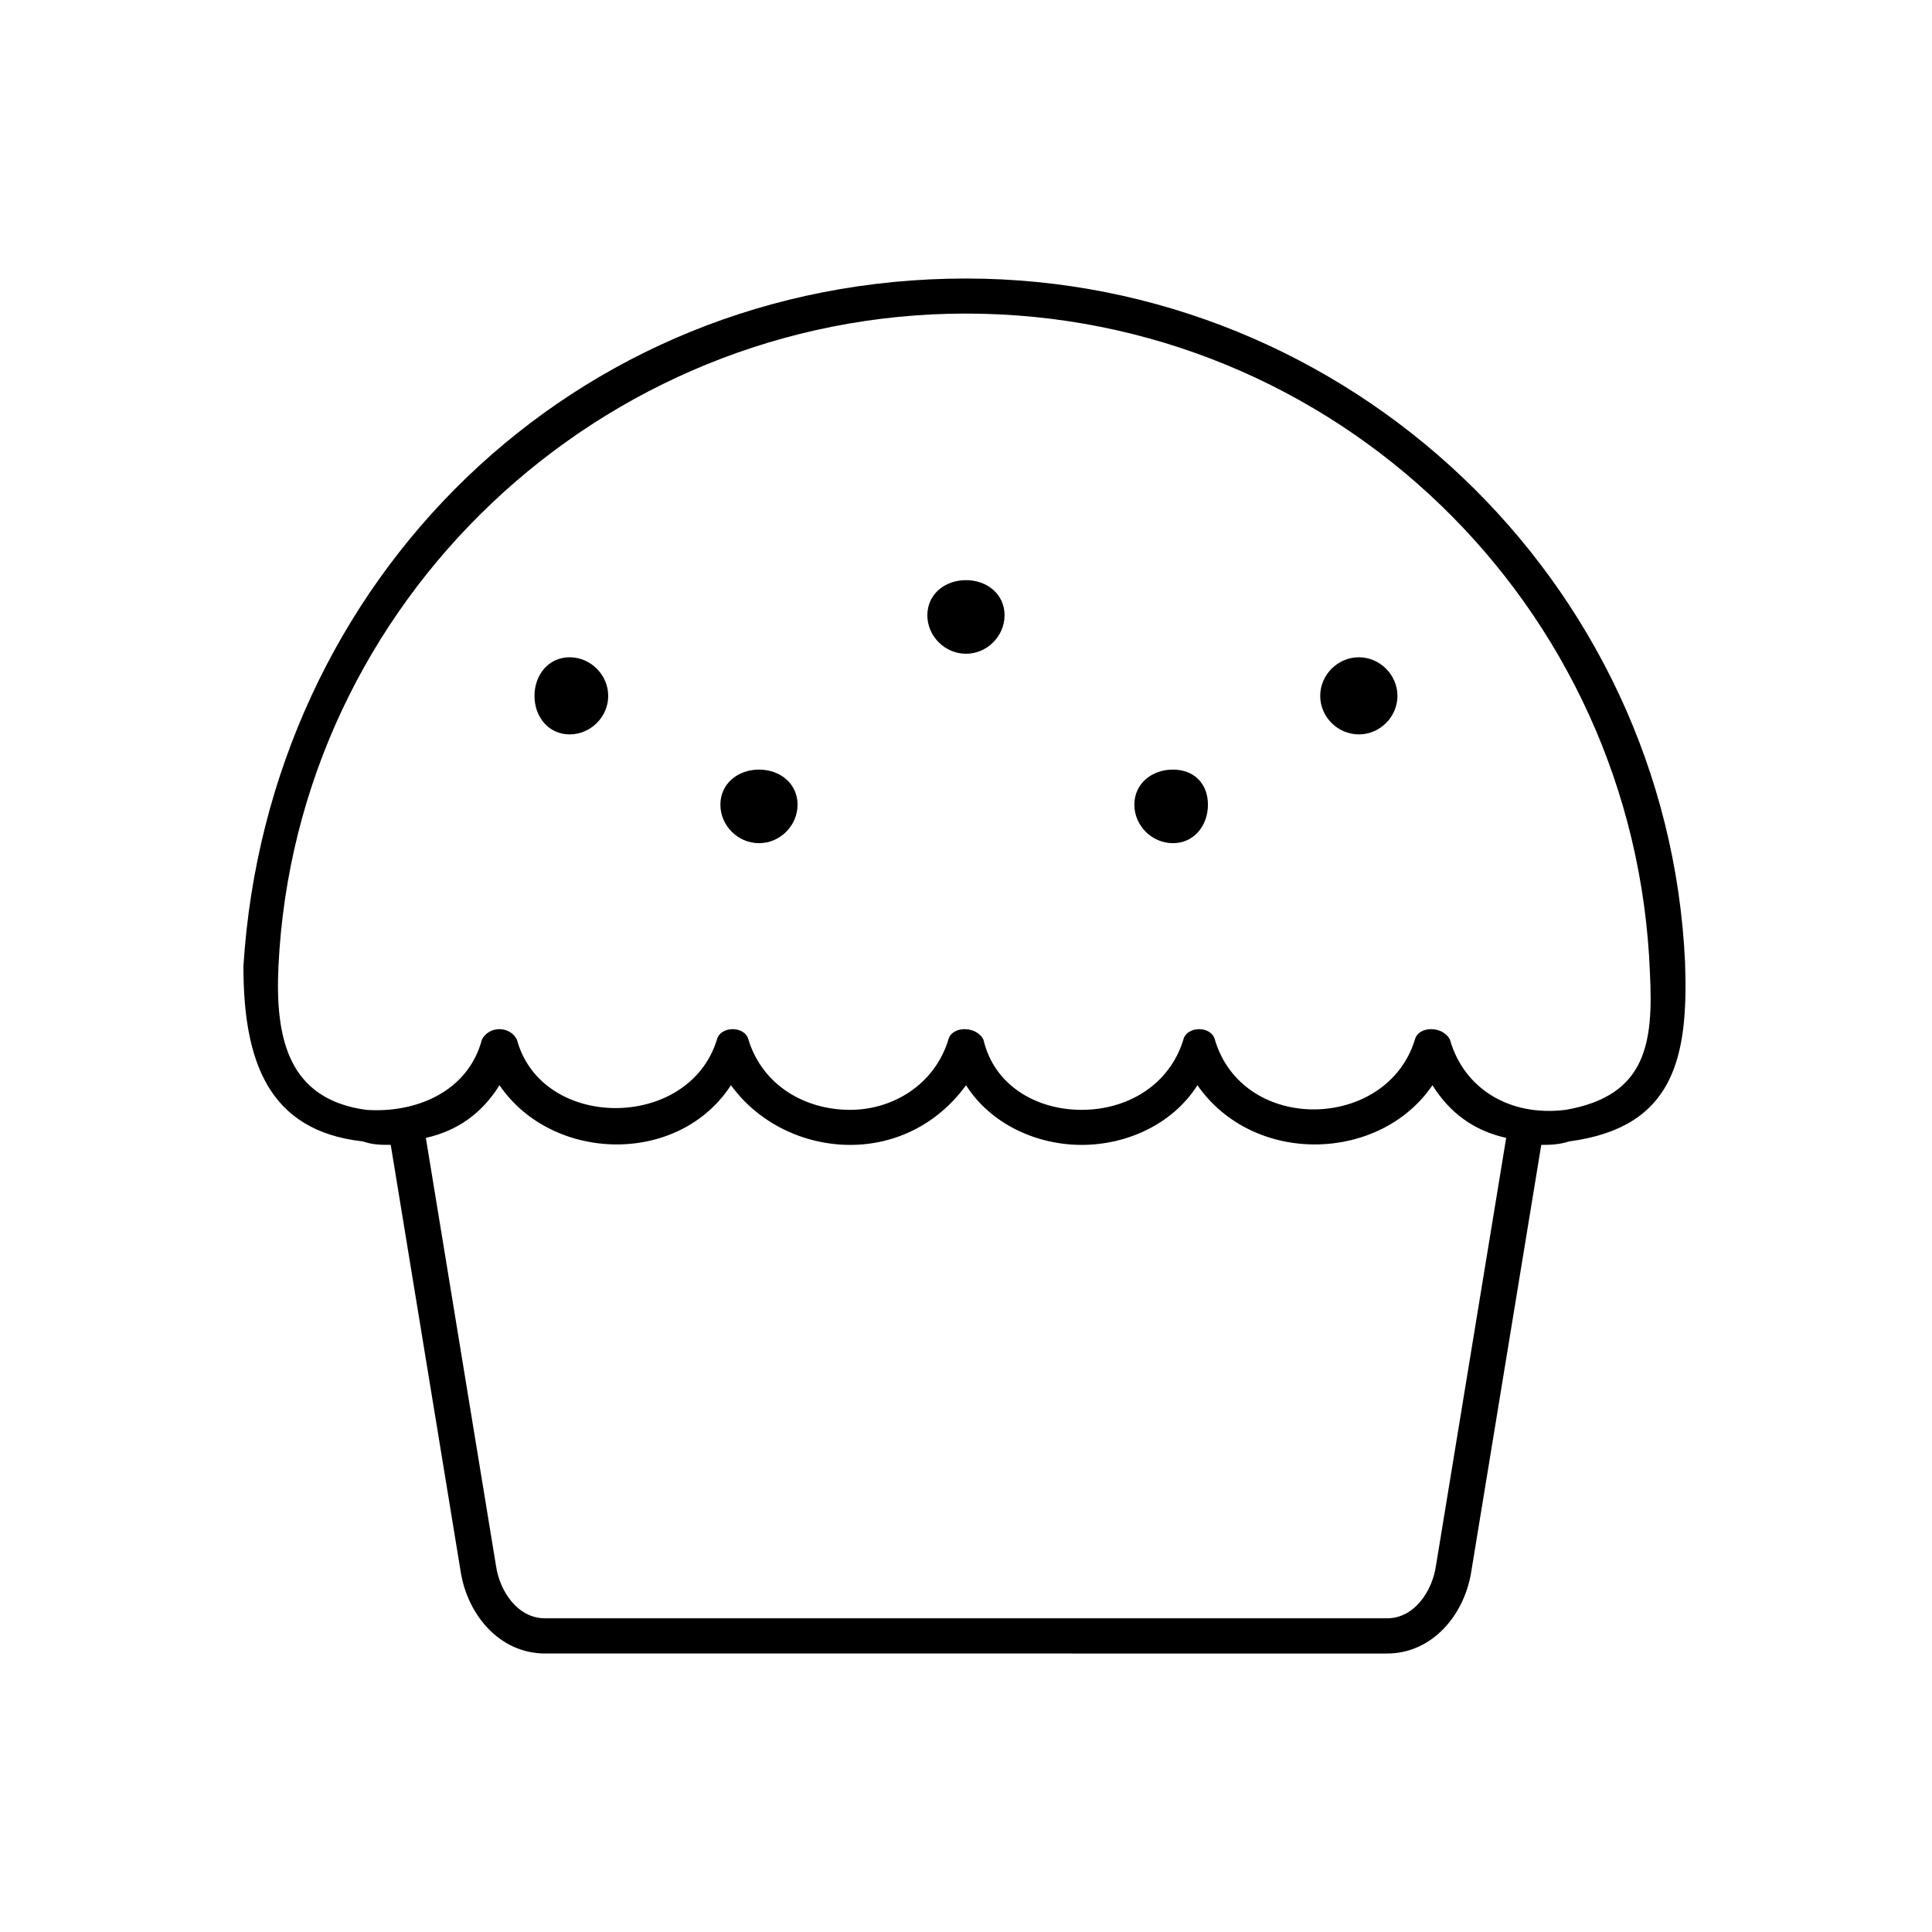 <?xml version="1.0" encoding="UTF-8"?>
<!-- Uploaded to: ICON Repo, www.iconrepo.com, Generator: ICON Repo Mixer Tools -->
<svg fill="#000000" width="800px" height="800px" version="1.1" viewBox="144 144 512 512" xmlns="http://www.w3.org/2000/svg">
 <path d="m288.46 572.87h223.09c7.422 0 12.066-7.422 12.996-13.941l18.609-113.38c-8.391-1.859-14.895-6.504-19.539-13.957-13.934 20.461-47.398 21.387-62.285 0-6.496 10.242-18.562 15.816-30.676 15.816-12.066 0-24.137-5.574-30.645-15.816-7.445 10.242-18.602 15.816-30.691 15.816-12.066 0-24.16-5.574-31.605-15.816-13.934 21.387-47.398 20.461-61.34 0-4.644 7.453-11.156 12.098-19.516 13.957l18.586 113.38c0.918 6.519 5.57 13.941 13.02 13.941zm56.684-224.92c5.574 0 10.219 3.699 10.219 9.297 0 5.574-4.644 10.203-10.219 10.203s-10.234-4.637-10.234-10.203c0.004-5.606 4.664-9.297 10.234-9.297zm54.855-50.207c5.574 0 10.219 3.707 10.219 9.305 0 5.574-4.652 10.203-10.219 10.203-5.582 0-10.242-4.637-10.242-10.203 0-5.598 4.66-9.305 10.242-9.305zm-105.05 20.441c5.574 0 10.234 4.66 10.234 10.234s-4.66 10.203-10.234 10.203-9.305-4.637-9.305-10.203c0-5.574 3.731-10.234 9.305-10.234zm209.17 0c5.566 0 10.219 4.66 10.219 10.234s-4.652 10.203-10.219 10.203c-5.613 0-10.25-4.637-10.25-10.203 0-5.574 4.637-10.234 10.25-10.234zm-49.285 29.766c5.574 0 9.281 3.699 9.281 9.297 0 5.574-3.707 10.203-9.281 10.203-5.574 0-10.219-4.637-10.219-10.203 0-5.606 4.644-9.297 10.219-9.297zm-54.836-130.14c101.3 0 185.9 79.934 190.56 181.25 0.914 25.098-2.785 43.715-30.684 47.422-2.785 0.922-5.574 0.922-7.422 0.922l-18.602 113.4c-1.859 11.141-10.227 21.395-22.293 21.395l-223.1-0.004c-12.09 0-20.469-10.258-22.324-21.395l-18.586-113.4c-2.785 0-4.644 0-7.43-0.922-25.113-2.785-31.609-21.379-31.609-46.457 6.496-102.27 87.363-182.21 191.49-182.21zm0 9.289c-96.691 0-177.55 76.211-182.2 172.92-0.945 19.508 2.785 35.312 23.23 38.102 13.02 0.93 26.953-4.668 30.676-18.594 1.859-3.723 7.43-3.723 9.297 0 6.512 24.168 45.547 24.168 52.98 0 0.93-3.723 7.445-3.723 8.367 0 3.723 12.066 14.879 18.594 26.945 18.594 11.164 0 22.316-6.527 26.031-18.594 0.938-3.723 7.445-3.723 9.305 0 2.785 12.066 13.934 18.594 26 18.594 12.113 0 23.262-6.527 26.969-18.594 0.93-3.723 7.43-3.723 8.359 0 7.453 25.098 45.57 24.168 52.996 0 0.938-3.723 7.43-3.723 9.297 0 3.715 12.988 15.824 20.461 30.668 18.594 21.395-3.707 23.27-17.672 22.332-36.25-3.711-97.609-83.672-174.77-181.25-174.77z"/>
</svg>